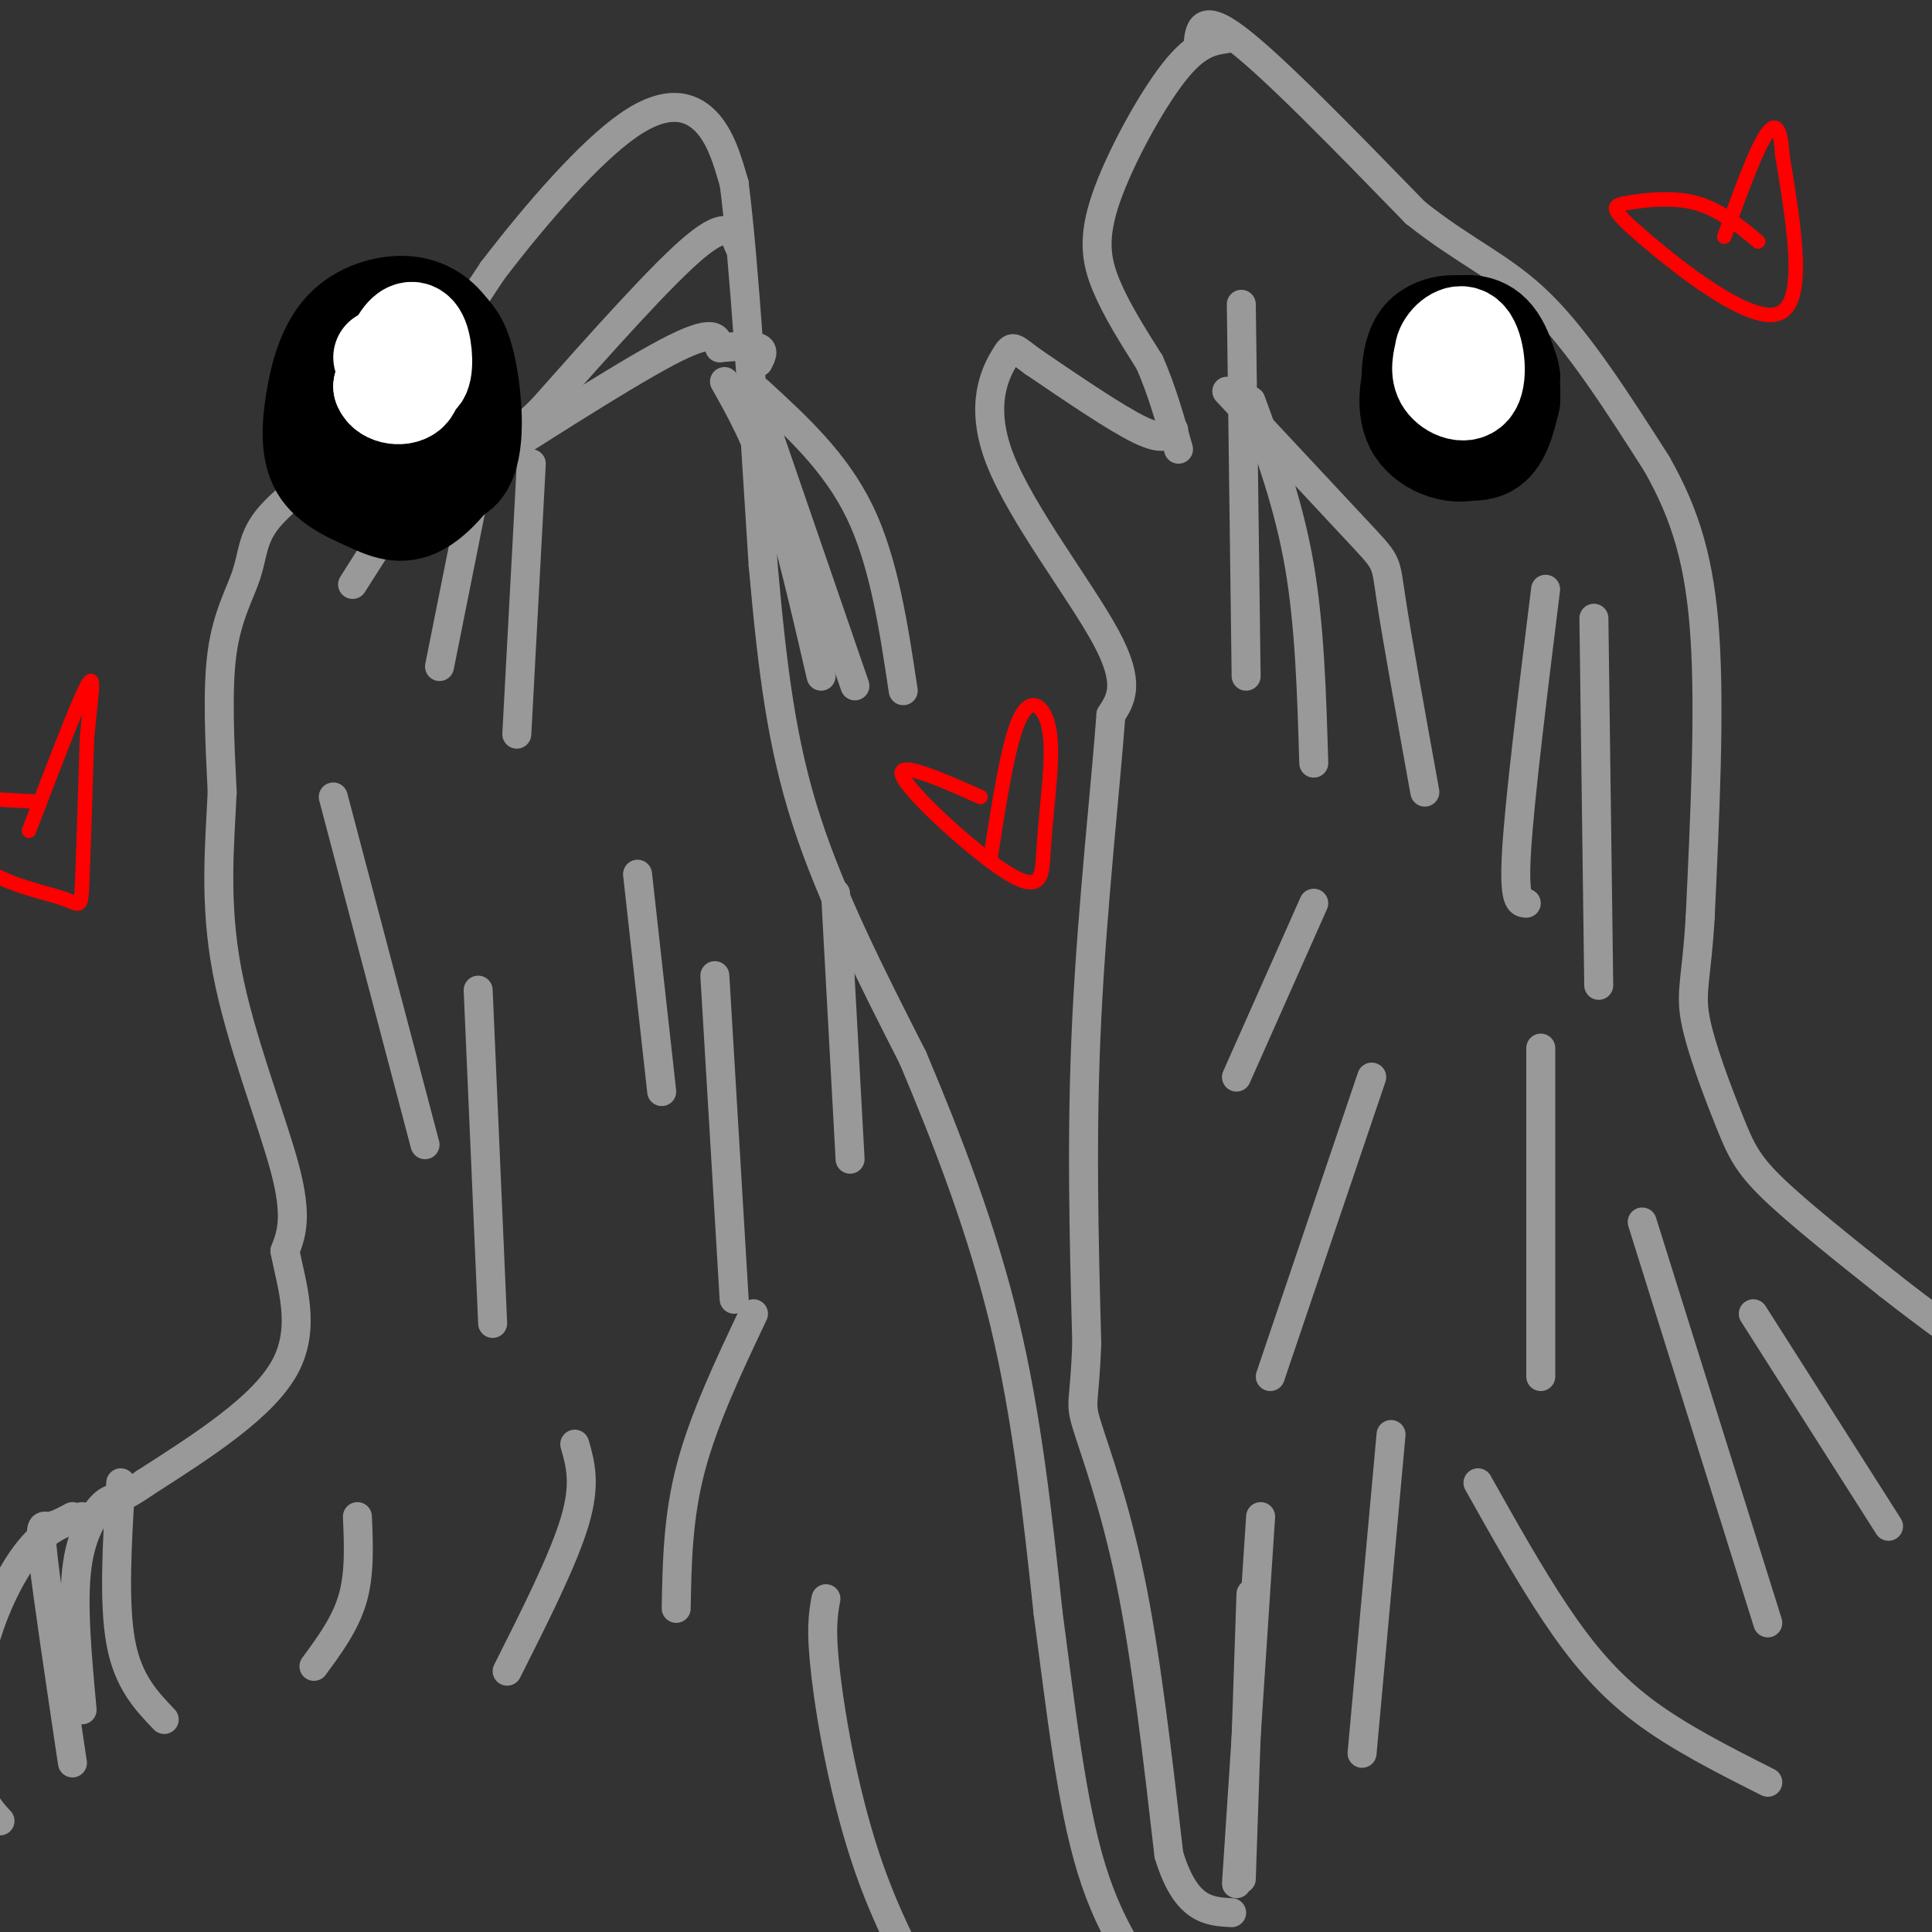<svg viewBox='0 0 400 400' version='1.1' xmlns='http://www.w3.org/2000/svg' xmlns:xlink='http://www.w3.org/1999/xlink'><rect x="0" y="0" width="400" height="400" fill="#333333" stroke="none"/><g fill='none' stroke='#999999' stroke-width='6' stroke-linecap='round' stroke-linejoin='round'><path d='M15,314c-1.867,1.000 -3.733,2.000 -5,2c-1.267,0.000 -1.933,-1.000 -1,7c0.933,8.000 3.467,25.000 6,42'/><path d='M69,96c-5.613,4.131 -11.226,8.262 -14,12c-2.774,3.738 -2.708,7.083 -4,11c-1.292,3.917 -3.940,8.405 -5,16c-1.060,7.595 -0.530,18.298 0,29'/><path d='M46,164c-0.488,10.619 -1.708,22.667 1,37c2.708,14.333 9.345,30.952 12,41c2.655,10.048 1.327,13.524 0,17'/><path d='M59,259c1.289,6.911 4.511,15.689 0,24c-4.511,8.311 -16.756,16.156 -29,24'/><path d='M30,307c-5.929,4.202 -6.250,2.708 -8,4c-1.750,1.292 -4.929,5.369 -6,13c-1.071,7.631 -0.036,18.815 1,30'/><path d='M17,314c-3.577,1.125 -7.155,2.250 -11,7c-3.845,4.750 -7.958,13.125 -10,22c-2.042,8.875 -2.012,18.250 -1,24c1.012,5.750 3.006,7.875 5,10'/><path d='M25,307c-0.750,12.417 -1.500,24.833 0,33c1.500,8.167 5.250,12.083 9,16'/><path d='M68,88c1.556,1.556 3.111,3.111 4,5c0.889,1.889 1.111,4.111 6,-2c4.889,-6.111 14.444,-20.556 24,-35'/><path d='M102,56c9.167,-11.988 20.083,-24.458 28,-30c7.917,-5.542 12.833,-4.155 16,-1c3.167,3.155 4.583,8.077 6,13'/><path d='M152,38c2.000,15.333 4.000,47.167 6,79'/><path d='M158,117c1.956,21.889 3.844,37.111 9,53c5.156,15.889 13.578,32.444 22,49'/><path d='M189,219c7.244,17.178 14.356,35.622 19,55c4.644,19.378 6.822,39.689 9,60'/><path d='M217,334c2.644,19.778 4.756,39.222 9,53c4.244,13.778 10.622,21.889 17,30'/><path d='M171,331c-0.578,3.156 -1.156,6.311 0,16c1.156,9.689 4.044,25.911 9,40c4.956,14.089 11.978,26.044 19,38'/><path d='M254,8c-3.119,0.458 -6.238,0.917 -11,7c-4.762,6.083 -11.167,17.792 -14,26c-2.833,8.208 -2.095,12.917 0,18c2.095,5.083 5.548,10.542 9,16'/><path d='M238,75c2.500,5.667 4.250,11.833 6,18'/><path d='M243,89c-1.083,1.167 -2.167,2.333 -7,0c-4.833,-2.333 -13.417,-8.167 -22,-14'/><path d='M214,75c-4.354,-3.126 -4.239,-3.941 -6,-1c-1.761,2.941 -5.397,9.638 -1,21c4.397,11.362 16.828,27.389 22,37c5.172,9.611 3.086,12.805 1,16'/><path d='M230,148c-0.956,13.511 -3.844,39.289 -5,63c-1.156,23.711 -0.578,45.356 0,67'/><path d='M225,278c-0.440,12.988 -1.542,11.958 0,17c1.542,5.042 5.726,16.155 9,32c3.274,15.845 5.637,36.423 8,57'/><path d='M242,384c3.500,11.500 8.250,11.750 13,12'/><path d='M248,10c0.250,-3.833 0.500,-7.667 8,-2c7.500,5.667 22.250,20.833 37,36'/><path d='M293,44c10.467,8.356 18.133,11.244 26,19c7.867,7.756 15.933,20.378 24,33'/><path d='M343,96c6.000,10.556 9.000,20.444 10,36c1.000,15.556 0.000,36.778 -1,58'/><path d='M352,190c-0.738,12.616 -2.085,15.155 -1,21c1.085,5.845 4.600,14.997 7,21c2.400,6.003 3.686,8.858 9,14c5.314,5.142 14.657,12.571 24,20'/><path d='M391,266c7.833,6.167 15.417,11.583 23,17'/><path d='M153,51c-1.083,-2.833 -2.167,-5.667 -9,0c-6.833,5.667 -19.417,19.833 -32,34'/><path d='M112,85c-9.226,8.821 -16.292,13.875 -10,10c6.292,-3.875 25.940,-16.679 36,-22c10.060,-5.321 10.530,-3.161 11,-1'/><path d='M149,72c3.489,-0.289 6.711,-0.511 8,0c1.289,0.511 0.644,1.756 0,3'/><path d='M101,77c0.000,0.000 -28.000,44.000 -28,44'/><path d='M101,88c0.000,0.000 -10.000,50.000 -10,50'/><path d='M110,96c0.000,0.000 -3.000,56.000 -3,56'/><path d='M150,79c3.333,5.917 6.667,11.833 10,22c3.333,10.167 6.667,24.583 10,39'/><path d='M156,81c0.000,0.000 21.000,61.000 21,61'/><path d='M157,81c8.000,7.333 16.000,14.667 21,25c5.000,10.333 7.000,23.667 9,37'/><path d='M257,63c0.000,0.000 1.000,77.000 1,77'/><path d='M259,83c3.917,10.750 7.833,21.500 10,34c2.167,12.500 2.583,26.750 3,41'/><path d='M254,81c11.311,12.111 22.622,24.222 28,30c5.378,5.778 4.822,5.222 6,13c1.178,7.778 4.089,23.889 7,40'/><path d='M284,223c0.000,0.000 -21.000,62.000 -21,62'/><path d='M288,297c0.000,0.000 -6.000,66.000 -6,66'/><path d='M261,314c0.000,0.000 -5.000,76.000 -5,76'/><path d='M259,330c0.000,0.000 -2.000,59.000 -2,59'/><path d='M99,205c0.000,0.000 3.000,69.000 3,69'/><path d='M148,202c0.000,0.000 4.000,67.000 4,67'/><path d='M119,299c1.167,4.083 2.333,8.167 0,16c-2.333,7.833 -8.167,19.417 -14,31'/><path d='M74,314c0.250,5.917 0.500,11.833 -1,17c-1.500,5.167 -4.750,9.583 -8,14'/><path d='M132,181c0.000,0.000 5.000,45.000 5,45'/><path d='M69,165c0.000,0.000 19.000,72.000 19,72'/><path d='M173,185c0.000,0.000 3.000,55.000 3,55'/><path d='M156,272c-5.167,10.917 -10.333,21.833 -13,32c-2.667,10.167 -2.833,19.583 -3,29'/><path d='M272,187c0.000,0.000 -16.000,36.000 -16,36'/><path d='M319,285c0.000,0.000 0.000,-68.000 0,-68'/><path d='M366,336c0.000,0.000 -26.000,-83.000 -26,-83'/><path d='M366,369c-9.333,-4.711 -18.667,-9.422 -26,-15c-7.333,-5.578 -12.667,-12.022 -18,-20c-5.333,-7.978 -10.667,-17.489 -16,-27'/><path d='M391,316c0.000,0.000 -28.000,-44.000 -28,-44'/><path d='M331,204c0.000,0.000 -1.000,-76.000 -1,-76'/><path d='M316,187c-1.333,-0.083 -2.667,-0.167 -2,-11c0.667,-10.833 3.333,-32.417 6,-54'/></g>
<g fill='none' stroke='#000000' stroke-width='20' stroke-linecap='round' stroke-linejoin='round'><path d='M302,68c0.000,0.000 0.100,0.100 0.1,0.1'/><path d='M297,68c-2.151,2.829 -4.303,5.658 -4,8c0.303,2.342 3.060,4.196 6,5c2.940,0.804 6.064,0.558 8,-2c1.936,-2.558 2.684,-7.428 0,-10c-2.684,-2.572 -8.799,-2.846 -12,0c-3.201,2.846 -3.486,8.813 -2,13c1.486,4.187 4.743,6.593 8,9'/><path d='M301,91c1.742,2.431 2.096,4.008 3,0c0.904,-4.008 2.356,-13.602 3,-18c0.644,-4.398 0.479,-3.602 -2,-4c-2.479,-0.398 -7.272,-1.991 -10,0c-2.728,1.991 -3.391,7.565 -3,12c0.391,4.435 1.836,7.733 5,10c3.164,2.267 8.047,3.505 11,2c2.953,-1.505 3.977,-5.752 5,-10'/><path d='M313,83c0.390,-4.596 -1.135,-11.087 -4,-14c-2.865,-2.913 -7.072,-2.247 -10,-1c-2.928,1.247 -4.579,3.077 -6,7c-1.421,3.923 -2.613,9.941 0,14c2.613,4.059 9.032,6.160 13,4c3.968,-2.160 5.484,-8.580 7,-15'/><path d='M313,78c-0.333,-4.167 -4.667,-7.083 -9,-10'/><path d='M71,81c1.366,3.450 2.732,6.900 4,9c1.268,2.100 2.438,2.849 6,1c3.562,-1.849 9.517,-6.296 12,-9c2.483,-2.704 1.494,-3.667 0,-5c-1.494,-1.333 -3.493,-3.038 -7,-4c-3.507,-0.962 -8.521,-1.182 -12,4c-3.479,5.182 -5.423,15.766 -4,20c1.423,4.234 6.211,2.117 11,0'/><path d='M81,97c2.619,0.073 3.665,0.255 4,-3c0.335,-3.255 -0.042,-9.949 0,-13c0.042,-3.051 0.503,-2.461 -2,-4c-2.503,-1.539 -7.970,-5.206 -10,-2c-2.030,3.206 -0.623,13.286 4,18c4.623,4.714 12.464,4.061 16,3c3.536,-1.061 2.768,-2.531 2,-4'/><path d='M89,69c-3.279,-2.989 -6.557,-5.979 -10,-4c-3.443,1.979 -7.050,8.925 -7,15c0.050,6.075 3.756,11.278 9,15c5.244,3.722 12.027,5.964 15,2c2.973,-3.964 2.135,-14.132 1,-20c-1.135,-5.868 -2.568,-7.434 -4,-9'/><path d='M93,68c-1.961,-2.638 -4.864,-4.734 -9,-5c-4.136,-0.266 -9.506,1.298 -13,5c-3.494,3.702 -5.114,9.541 -6,15c-0.886,5.459 -1.039,10.537 1,14c2.039,3.463 6.268,5.310 10,7c3.732,1.690 6.966,3.224 11,1c4.034,-2.224 8.867,-8.207 10,-13c1.133,-4.793 -1.433,-8.397 -4,-12'/></g>
<g fill='none' stroke='#ffffff' stroke-width='20' stroke-linecap='round' stroke-linejoin='round'><path d='M79,74c0.000,0.000 0.100,0.100 0.1,0.1'/><path d='M81,73c2.440,2.958 4.881,5.917 6,5c1.119,-0.917 0.917,-5.708 0,-8c-0.917,-2.292 -2.548,-2.083 -4,0c-1.452,2.083 -2.726,6.042 -4,10'/><path d='M79,80c0.756,2.178 4.644,2.622 6,1c1.356,-1.622 0.178,-5.311 -1,-9'/><path d='M299,72c-0.668,2.534 -1.337,5.069 0,7c1.337,1.931 4.678,3.260 6,1c1.322,-2.260 0.625,-8.108 -1,-10c-1.625,-1.892 -4.179,0.174 -5,2c-0.821,1.826 0.089,3.413 1,5'/></g>
<g fill='none' stroke='#ff0000' stroke-width='3' stroke-linecap='round' stroke-linejoin='round'><path d='M203,165c-9.048,-4.000 -18.095,-8.000 -16,-4c2.095,4.000 15.333,16.000 22,20c6.667,4.000 6.762,0.000 7,-4c0.238,-4.000 0.619,-8.000 1,-12'/><path d='M217,165c0.440,-4.845 1.042,-10.958 0,-15c-1.042,-4.042 -3.726,-6.012 -6,-1c-2.274,5.012 -4.137,17.006 -6,29'/><path d='M364,50c-4.040,-3.349 -8.080,-6.699 -13,-8c-4.920,-1.301 -10.721,-0.555 -14,0c-3.279,0.555 -4.037,0.919 3,7c7.037,6.081 21.868,17.880 28,16c6.132,-1.880 3.566,-17.440 1,-33'/><path d='M369,32c-0.378,-6.689 -1.822,-6.911 -4,-3c-2.178,3.911 -5.089,11.956 -8,20'/><path d='M8,166c-7.622,-0.441 -15.244,-0.881 -19,-1c-3.756,-0.119 -3.644,0.084 -2,3c1.644,2.916 4.822,8.544 10,12c5.178,3.456 12.356,4.738 16,6c3.644,1.262 3.756,2.503 4,-3c0.244,-5.503 0.622,-17.752 1,-30'/><path d='M18,153c0.689,-8.444 1.911,-14.556 0,-11c-1.911,3.556 -6.956,16.778 -12,30'/></g>
</svg>